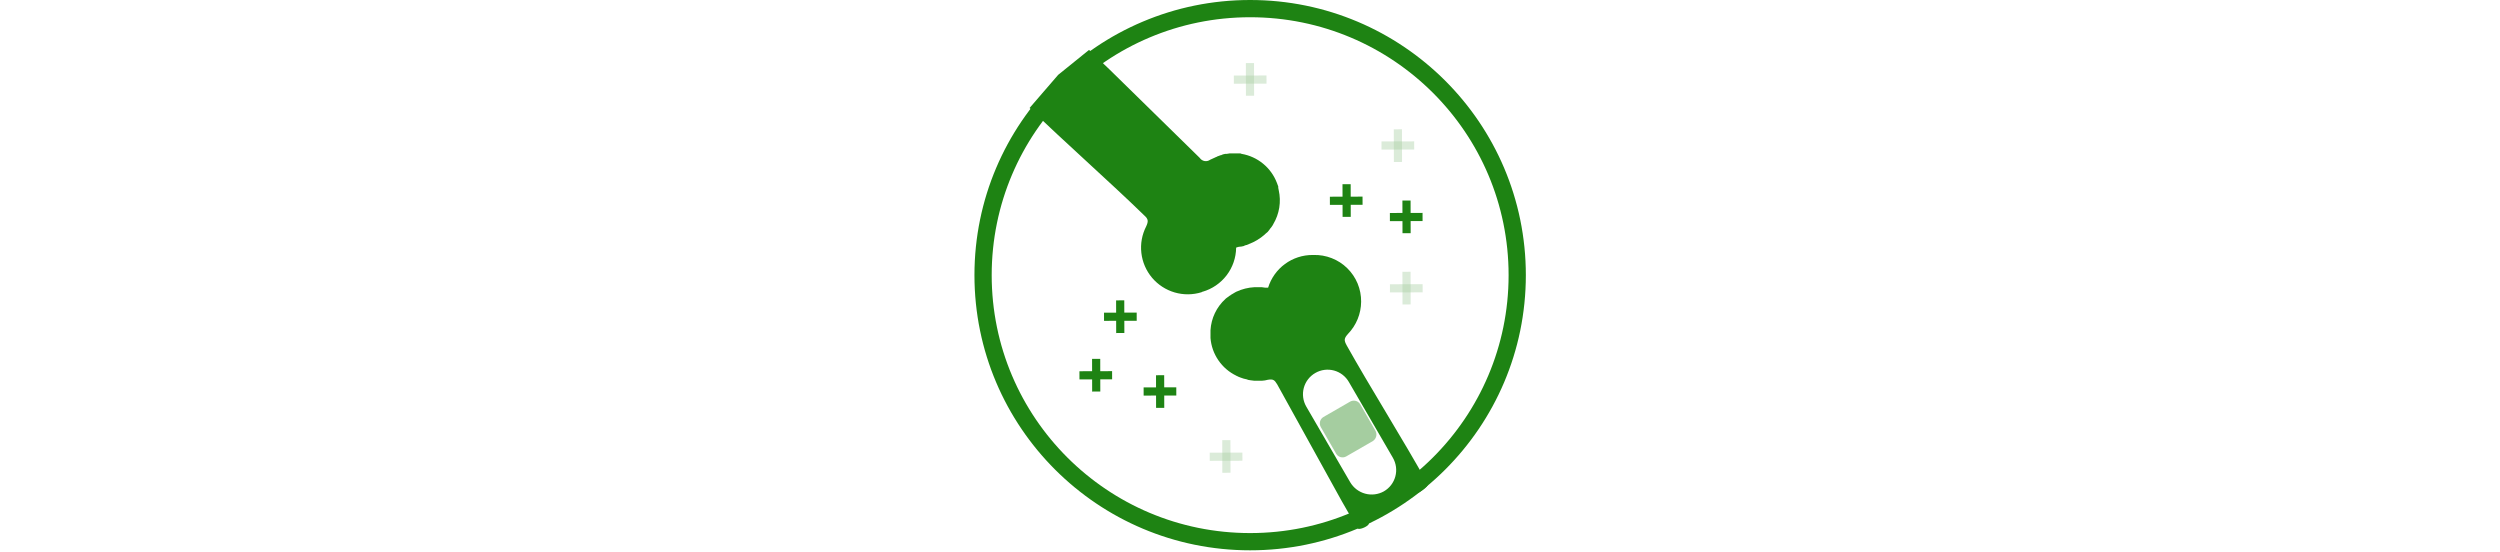 <svg width="290" height="64" viewBox="0 0 32 32" fill="none" xmlns="http://www.w3.org/2000/svg">
<path d="M16.008 31.418C7.452 31.418 0.518 24.495 0.518 15.959C0.518 7.422 7.452 0.5 16.008 0.5C24.564 0.5 31.499 7.422 31.499 15.959C31.499 24.495 24.564 31.418 16.008 31.418Z" stroke="#1E8313"/>
<path d="M21.839 10.683L21.365 10.684L21.37 12.579L21.844 12.578L21.839 10.683Z" fill="#1E8313"/>
<path d="M22.529 11.878L22.527 11.404L20.633 11.409L20.634 11.883L22.529 11.878Z" fill="#1E8313"/>
<g opacity="0.4">
<path opacity="0.4" d="M16.233 3.657L15.76 3.658L15.764 5.553L16.238 5.552L16.233 3.657Z" fill="#1E8313"/>
<path opacity="0.4" d="M16.958 4.851L16.957 4.378L15.062 4.382L15.064 4.856L16.958 4.851Z" fill="#1E8313"/>
</g>
<g opacity="0.4">
<path opacity="0.4" d="M24.814 7.499L24.34 7.5L24.345 9.395L24.818 9.394L24.814 7.499Z" fill="#1E8313"/>
<path opacity="0.4" d="M25.523 8.672L25.522 8.199L23.627 8.203L23.628 8.677L25.523 8.672Z" fill="#1E8313"/>
</g>
<g opacity="0.4">
<path opacity="0.4" d="M25.314 15.762L24.84 15.764L24.845 17.658L25.318 17.657L25.314 15.762Z" fill="#1E8313"/>
<path opacity="0.4" d="M26.013 16.956L26.012 16.482L24.117 16.487L24.118 16.961L26.013 16.956Z" fill="#1E8313"/>
</g>
<g opacity="0.4">
<path opacity="0.4" d="M14.864 25.526L14.391 25.527L14.395 27.421L14.869 27.42L14.864 25.526Z" fill="#1E8313"/>
<path opacity="0.4" d="M15.56 26.724L15.559 26.25L13.664 26.255L13.665 26.729L15.56 26.724Z" fill="#1E8313"/>
</g>
<path d="M25.314 11.631L24.84 11.632L24.845 13.527L25.318 13.525L25.314 11.631Z" fill="#1E8313"/>
<path d="M26.009 12.822L26.008 12.348L24.113 12.353L24.114 12.826L26.009 12.822Z" fill="#1E8313"/>
<path d="M11.023 21.762L10.549 21.764L10.553 23.658L11.027 23.657L11.023 21.762Z" fill="#1E8313"/>
<path d="M11.726 22.939L11.725 22.465L9.83 22.47L9.831 22.944L11.726 22.939Z" fill="#1E8313"/>
<path d="M8.708 17.42L8.234 17.422L8.239 19.316L8.713 19.315L8.708 17.42Z" fill="#1E8313"/>
<path d="M9.429 18.605L9.428 18.131L7.533 18.135L7.534 18.609L9.429 18.605Z" fill="#1E8313"/>
<path d="M7.314 20.815L6.84 20.816L6.845 22.711L7.318 22.709L7.314 20.815Z" fill="#1E8313"/>
<path d="M8.003 22.001L8.002 21.527L6.107 21.532L6.109 22.005L8.003 22.001Z" fill="#1E8313"/>
<path fill-rule="evenodd" clip-rule="evenodd" d="M26.314 28.079C26.393 28.21 25.682 28.683 25.656 28.605L22.89 30.344C22.969 30.478 22.31 30.79 22.232 30.634C22.102 30.423 21.232 28.923 21.127 28.713C20.568 27.705 20.008 26.692 19.449 25.678C18.825 24.547 18.2 23.416 17.576 22.291C17.418 22.029 17.339 21.976 17.023 22.029C16.92 22.059 16.814 22.076 16.707 22.081H16.233C16.194 22.081 16.161 22.075 16.128 22.068C16.095 22.061 16.062 22.055 16.023 22.055C15.998 22.055 15.972 22.049 15.947 22.042C15.92 22.035 15.894 22.029 15.867 22.029C15.852 22.014 15.845 22.007 15.838 22.005C15.832 22.003 15.825 22.003 15.814 22.003C15.688 21.98 15.565 21.945 15.446 21.897C15.419 21.884 15.399 21.877 15.38 21.871C15.36 21.864 15.341 21.858 15.314 21.845C15.301 21.831 15.281 21.825 15.261 21.818C15.242 21.812 15.222 21.805 15.209 21.792C14.79 21.59 14.431 21.283 14.168 20.899C13.904 20.516 13.746 20.07 13.709 19.607V19.153C13.749 18.457 14.061 17.805 14.577 17.337L14.603 17.311C14.645 17.284 14.68 17.257 14.715 17.229C14.746 17.204 14.777 17.18 14.814 17.155C14.839 17.155 14.866 17.128 14.892 17.102C14.928 17.079 14.97 17.055 15.012 17.032C15.062 17.003 15.113 16.975 15.155 16.946C15.168 16.946 15.175 16.94 15.181 16.933C15.188 16.927 15.194 16.92 15.207 16.92C15.538 16.765 15.896 16.676 16.261 16.657H16.524C16.639 16.652 16.754 16.66 16.866 16.683H17.051C17.221 16.133 17.564 15.652 18.028 15.311C18.492 14.97 19.054 14.787 19.63 14.789H19.682C20.044 14.778 20.403 14.841 20.74 14.973C21.077 15.104 21.383 15.303 21.641 15.556C21.899 15.809 22.103 16.111 22.242 16.445C22.38 16.779 22.449 17.138 22.446 17.499C22.441 18.197 22.167 18.866 21.682 19.368C21.448 19.631 21.448 19.736 21.604 20.026C22.262 21.203 23.06 22.538 23.863 23.882C24.73 25.333 25.604 26.794 26.314 28.079ZM19.262 23.579L21.814 27.974C22.007 28.298 22.318 28.534 22.681 28.632C23.045 28.73 23.432 28.683 23.762 28.5C23.924 28.407 24.067 28.283 24.182 28.134C24.296 27.986 24.38 27.816 24.429 27.636C24.478 27.455 24.491 27.266 24.467 27.08C24.442 26.894 24.382 26.715 24.288 26.553L21.736 22.158C21.643 21.995 21.519 21.853 21.371 21.738C21.222 21.623 21.053 21.539 20.872 21.49C20.691 21.441 20.502 21.429 20.316 21.453C20.131 21.477 19.951 21.538 19.789 21.632C19.626 21.725 19.483 21.849 19.369 21.997C19.254 22.145 19.17 22.315 19.121 22.496C19.072 22.677 19.06 22.866 19.084 23.052C19.108 23.237 19.169 23.416 19.262 23.579Z" fill="#1E8313"/>
<path d="M6.664 2.895C6.82 3.051 7.691 3.87 7.849 4.027C9.586 5.737 11.349 7.447 13.085 9.158C13.117 9.206 13.159 9.247 13.207 9.278C13.255 9.309 13.309 9.331 13.365 9.34C13.422 9.35 13.48 9.349 13.536 9.335C13.592 9.322 13.644 9.298 13.691 9.264C13.796 9.211 13.875 9.186 13.98 9.132C14.006 9.132 14.006 9.106 14.033 9.106C14.059 9.106 14.059 9.106 14.085 9.08C14.164 9.054 14.217 9.027 14.296 9.002C14.31 9.003 14.324 9.002 14.338 8.997C14.351 8.993 14.364 8.985 14.374 8.976C14.4 8.976 14.427 8.949 14.452 8.949C14.52 8.928 14.591 8.919 14.662 8.923C14.715 8.923 14.768 8.897 14.818 8.897H15.402C15.44 8.893 15.477 8.902 15.508 8.923C15.967 9.001 16.398 9.197 16.758 9.493C17.118 9.788 17.395 10.172 17.561 10.608C17.587 10.686 17.613 10.739 17.639 10.818V10.896C17.645 10.94 17.654 10.984 17.665 11.027C17.818 11.701 17.704 12.409 17.349 13.001C17.349 13.027 17.323 13.027 17.323 13.054C17.277 13.129 17.225 13.199 17.167 13.264C17.141 13.29 17.141 13.317 17.114 13.342C17.058 13.425 16.986 13.496 16.904 13.553L16.851 13.605C16.58 13.844 16.268 14.031 15.93 14.158C15.904 14.158 15.904 14.184 15.877 14.184C15.851 14.184 15.851 14.184 15.825 14.21H15.799C15.784 14.209 15.77 14.21 15.757 14.215C15.743 14.219 15.731 14.227 15.721 14.236C15.694 14.236 15.668 14.236 15.668 14.263C15.565 14.293 15.459 14.311 15.352 14.315C15.274 14.341 15.221 14.341 15.196 14.368C15.189 14.946 14.995 15.507 14.645 15.966C14.294 16.426 13.804 16.761 13.249 16.921C13.223 16.921 13.223 16.921 13.196 16.947C12.687 17.106 12.143 17.111 11.631 16.962C11.119 16.813 10.663 16.516 10.319 16.109C9.975 15.701 9.76 15.201 9.699 14.672C9.638 14.142 9.735 13.606 9.978 13.132C10.11 12.842 10.11 12.711 9.873 12.5C7.847 10.526 5.241 8.237 3.215 6.263L4.873 4.342L6.664 2.895Z" fill="#1E8313"/>
<path opacity="0.4" d="M23.13 25.579L21.577 26.474C21.48 26.529 21.364 26.543 21.256 26.514C21.148 26.484 21.055 26.414 20.998 26.318L20.104 24.765C20.049 24.667 20.035 24.552 20.064 24.444C20.093 24.335 20.163 24.243 20.26 24.186L21.812 23.291C21.91 23.236 22.026 23.222 22.134 23.251C22.242 23.28 22.334 23.351 22.392 23.447L23.286 25C23.335 25.099 23.346 25.212 23.317 25.319C23.288 25.425 23.222 25.517 23.13 25.579Z" fill="#1E8313"/>
</svg>
